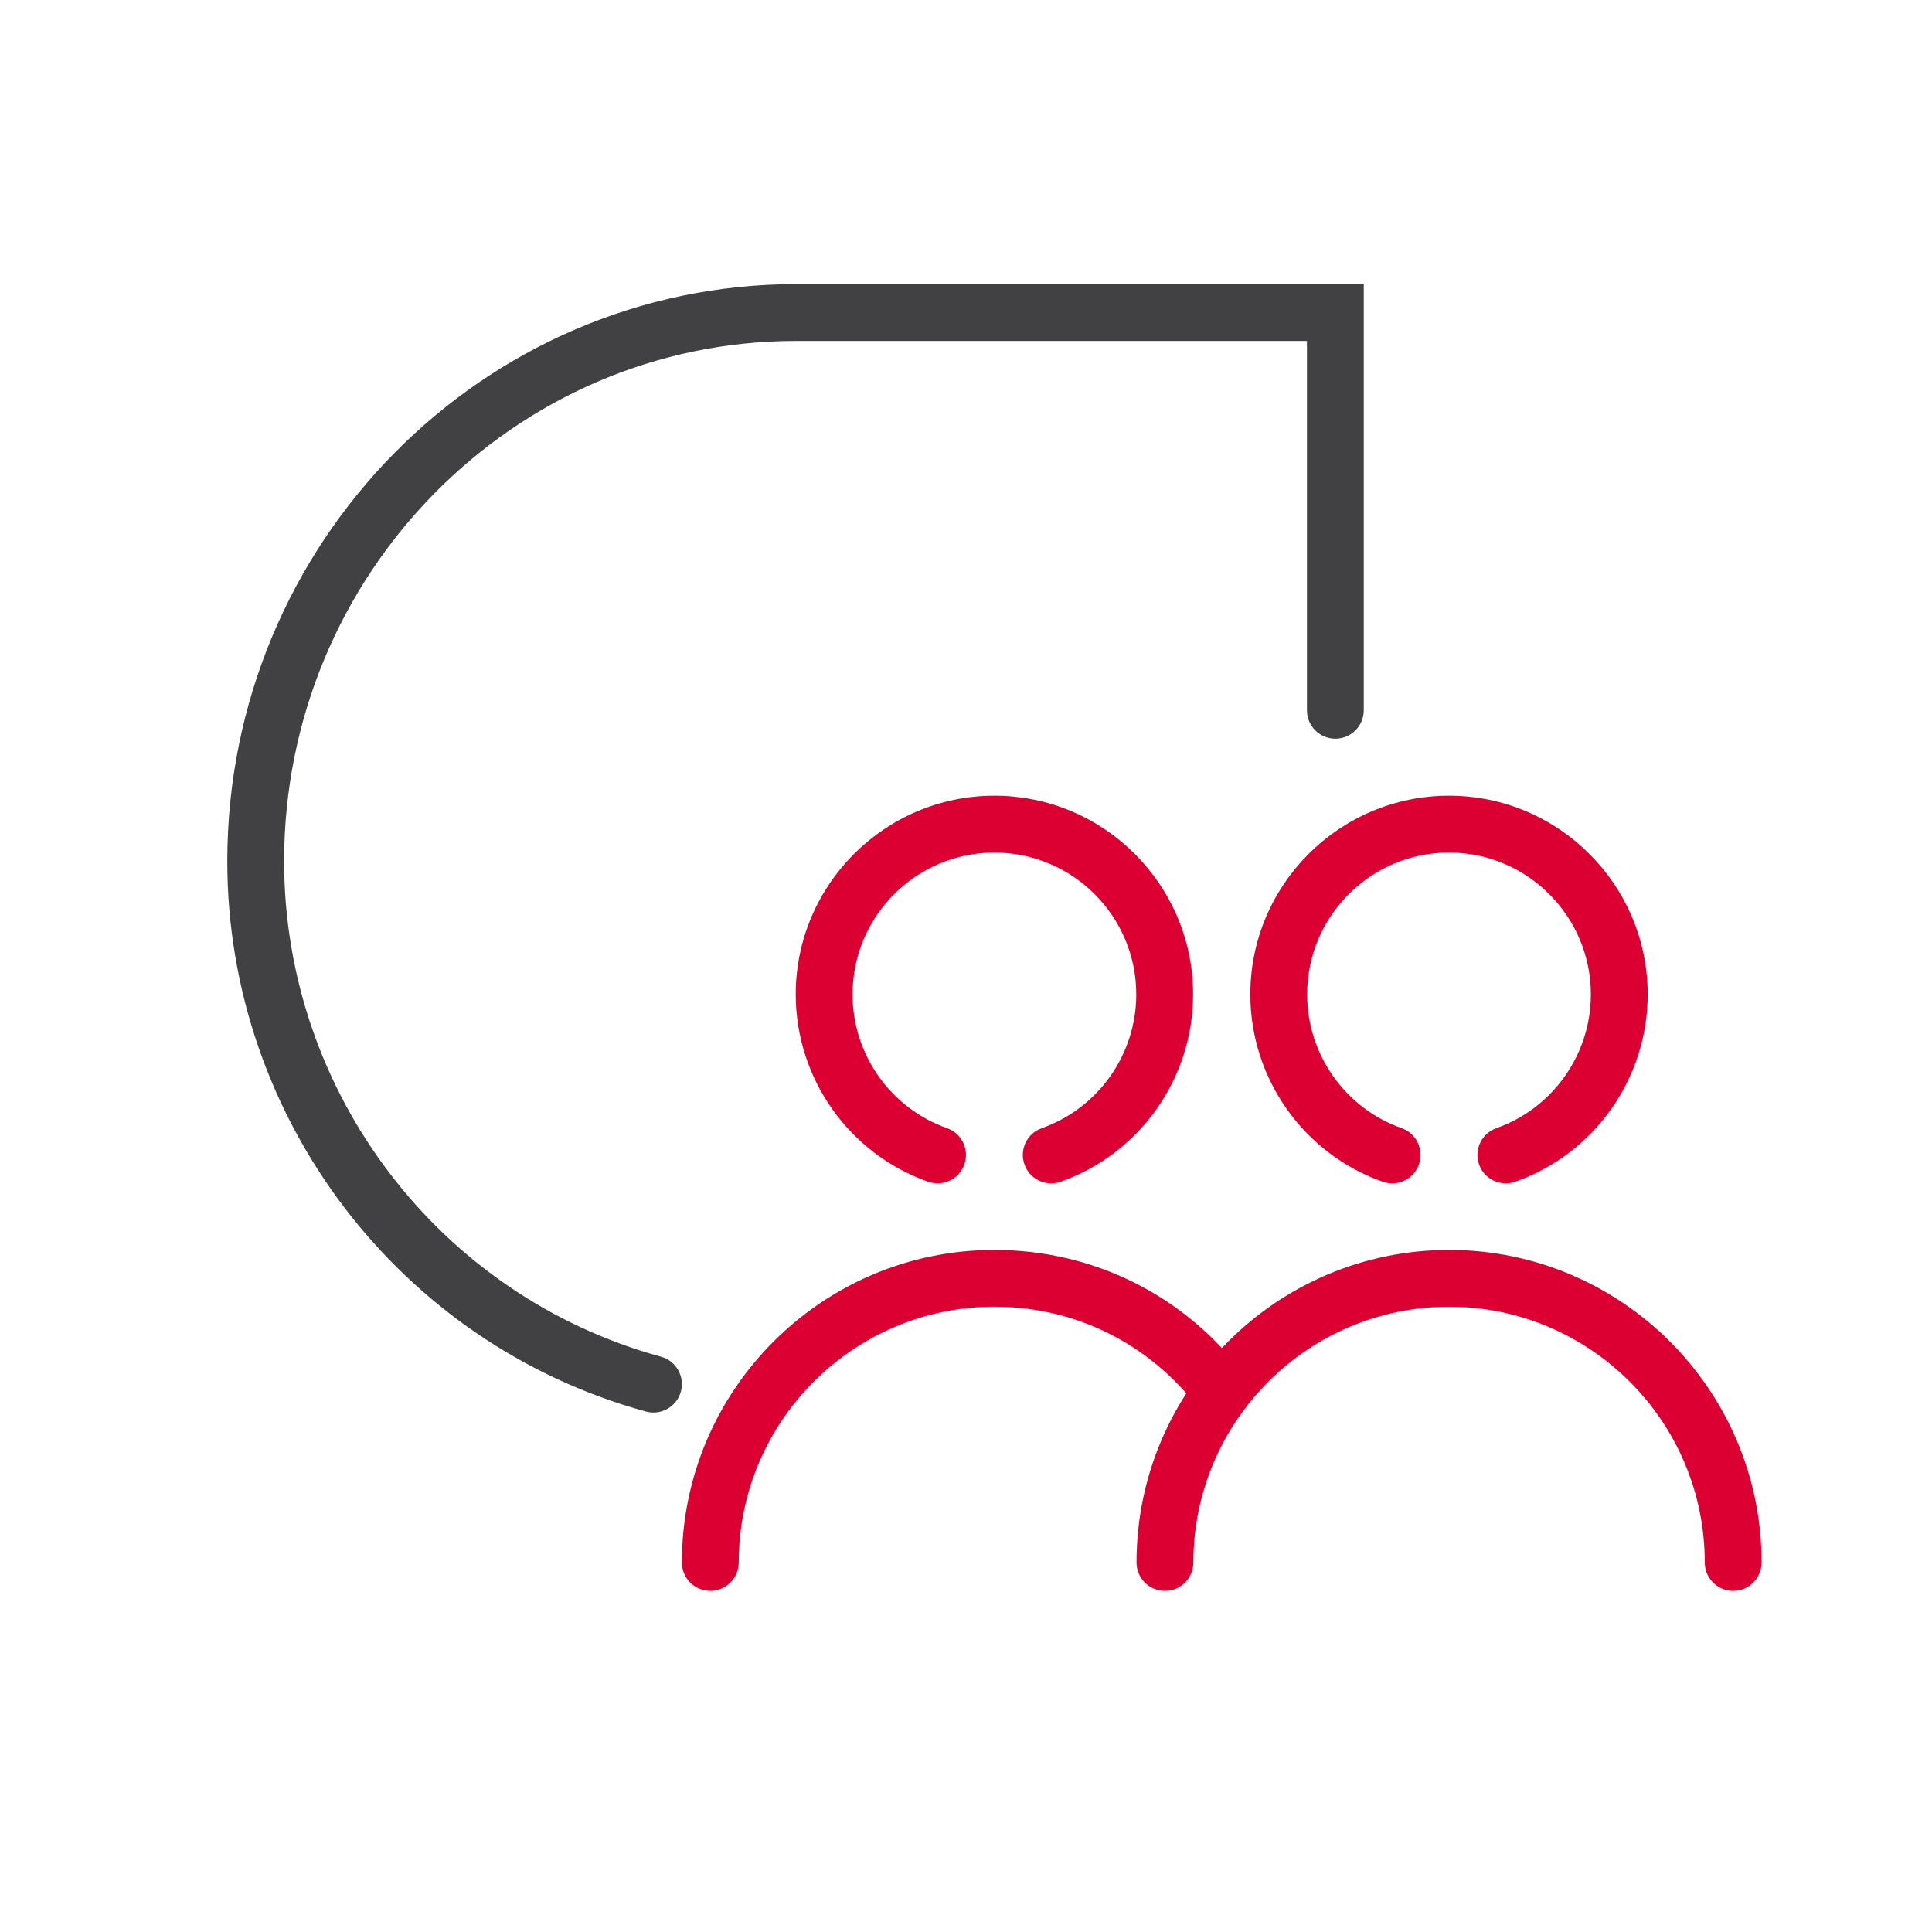 <?xml version="1.0" encoding="utf-8"?>
<!-- Generator: Adobe Illustrator 21.1.0, SVG Export Plug-In . SVG Version: 6.00 Build 0)  -->
<svg width="40px" height="40px" version="1.0" id="Layer_1" xmlns="http://www.w3.org/2000/svg" xmlns:xlink="http://www.w3.org/1999/xlink" x="0px" y="0px"
	 viewBox="0 0 68 68" style="enable-background:new 0 0 68 68;" xml:space="preserve">
<style type="text/css">
	.st0{fill:#414042;}
	.st1{fill:none;}
	.st2{fill:#DC0032;}
</style>
<g>
	<g>
		<g>
			<path class="st0" d="M23,49.717c-0.087,0-0.176-0.012-0.265-0.035C14.06,47.307,8,39.342,8,30.312C8,19.112,16.984,10,28.027,10
				H48v15c0,0.552-0.447,1-1,1s-1-0.448-1-1V12H28.027C18.087,12,10,20.215,10,30.312c0,8.131,5.454,15.303,13.264,17.44
				c0.533,0.146,0.846,0.696,0.7,1.229C23.842,49.425,23.439,49.717,23,49.717z"/>
		</g>
		<polyline class="st1" points="0,68 0,0 68,0 68,68 		"/>
	</g>
	<path class="st2" d="M53,41.65c-0.412,0-0.798-0.256-0.942-0.666c-0.185-0.521,0.088-1.093,0.608-1.276
		c1.99-0.704,3.327-2.597,3.327-4.708c0-2.753-2.24-4.993-4.993-4.993s-4.993,2.24-4.993,4.993c0,2.112,1.337,4.004,3.326,4.708
		c0.521,0.184,0.793,0.755,0.608,1.276c-0.184,0.52-0.754,0.794-1.276,0.608c-2.786-0.985-4.658-3.636-4.658-6.593
		c0-3.856,3.137-6.993,6.993-6.993s6.993,3.137,6.993,6.993c0,2.958-1.872,5.607-4.659,6.593C53.224,41.632,53.11,41.65,53,41.65z"
		/>
	<path class="st2" d="M37,41.65c-0.412,0-0.798-0.256-0.942-0.666c-0.185-0.521,0.088-1.093,0.608-1.276
		c1.99-0.704,3.327-2.597,3.327-4.708c0-2.753-2.24-4.993-4.993-4.993s-4.993,2.24-4.993,4.993c0,2.112,1.337,4.004,3.326,4.708
		c0.521,0.184,0.793,0.755,0.609,1.276c-0.184,0.521-0.756,0.792-1.276,0.608c-2.787-0.985-4.659-3.636-4.659-6.593
		c0-3.856,3.137-6.993,6.993-6.993c3.856,0,6.993,3.137,6.993,6.993c0,2.958-1.873,5.608-4.659,6.593
		C37.224,41.632,37.11,41.65,37,41.65z"/>
	<path class="st2" d="M61.002,55.993c-0.553,0-1-0.447-1-1c0-4.963-4.037-9-9-9s-9,4.037-9,9c0,0.553-0.447,1-1,1s-1-0.447-1-1
		c0-6.065,4.935-11,11-11s11,4.935,11,11C62.002,55.546,61.555,55.993,61.002,55.993z"/>
	<path class="st2" d="M25,55.993c-0.552,0-1-0.447-1-1c0-6.065,4.935-11,11-11c3.493,0,6.7,1.604,8.8,4.398
		c0.331,0.441,0.242,1.068-0.199,1.4c-0.44,0.331-1.069,0.243-1.4-0.199c-1.718-2.288-4.343-3.6-7.2-3.6c-4.962,0-9,4.037-9,9
		C26,55.546,25.552,55.993,25,55.993z"/>
</g>
</svg>
